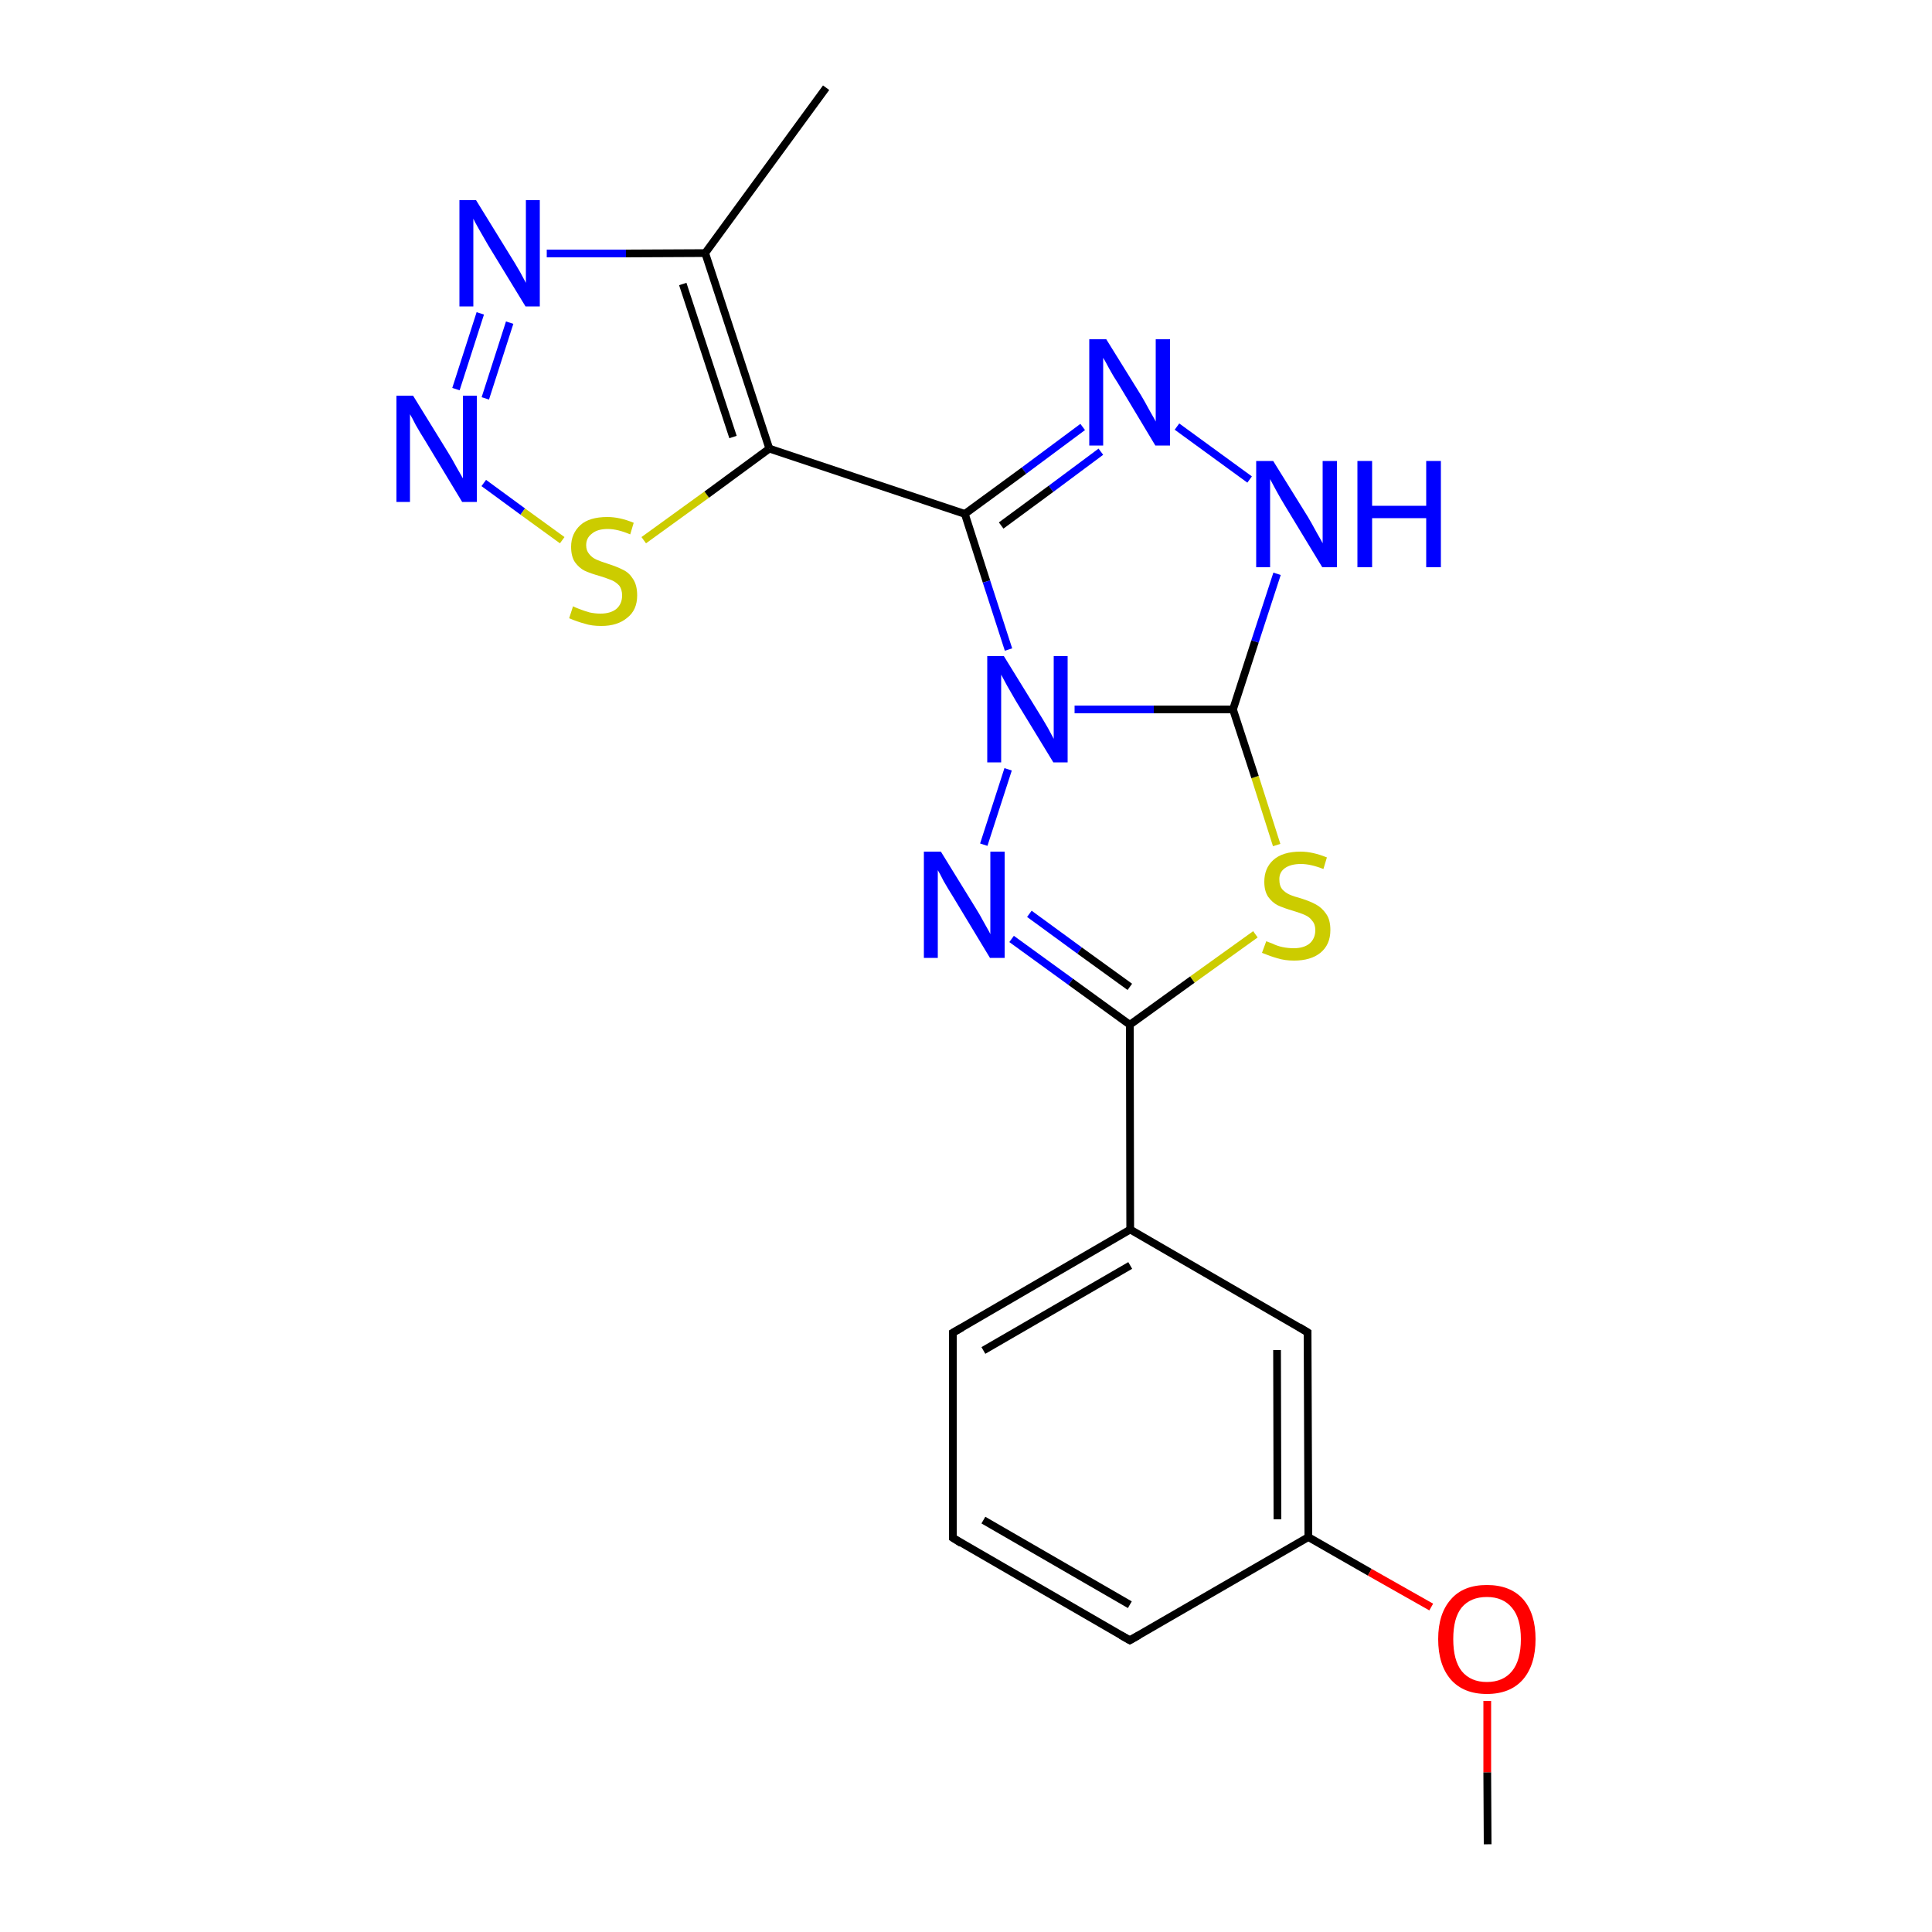 <?xml version='1.0' encoding='iso-8859-1'?>
<svg version='1.1' baseProfile='full'
              xmlns='http://www.w3.org/2000/svg'
                      xmlns:rdkit='http://www.rdkit.org/xml'
                      xmlns:xlink='http://www.w3.org/1999/xlink'
                  xml:space='preserve'
width='500px' height='500px' viewBox='0 0 500 500'>
<!-- END OF HEADER -->
<path class='bond-0 atom-3 atom-0' d='M 319.1,183.6 L 324.8,166.0' style='fill:none;fill-rule:evenodd;stroke:#000000;stroke-width:2.0px;stroke-linecap:butt;stroke-linejoin:miter;stroke-opacity:1' />
<path class='bond-0 atom-3 atom-0' d='M 324.8,166.0 L 330.5,148.5' style='fill:none;fill-rule:evenodd;stroke:#0000FF;stroke-width:2.0px;stroke-linecap:butt;stroke-linejoin:miter;stroke-opacity:1' />
<path class='bond-1 atom-0 atom-1' d='M 323.4,124.1 L 304.6,110.4' style='fill:none;fill-rule:evenodd;stroke:#0000FF;stroke-width:2.0px;stroke-linecap:butt;stroke-linejoin:miter;stroke-opacity:1' />
<path class='bond-2 atom-1 atom-2' d='M 280.2,110.5 L 265.0,121.8' style='fill:none;fill-rule:evenodd;stroke:#0000FF;stroke-width:2.0px;stroke-linecap:butt;stroke-linejoin:miter;stroke-opacity:1' />
<path class='bond-2 atom-1 atom-2' d='M 265.0,121.8 L 249.7,133.0' style='fill:none;fill-rule:evenodd;stroke:#000000;stroke-width:2.0px;stroke-linecap:butt;stroke-linejoin:miter;stroke-opacity:1' />
<path class='bond-2 atom-1 atom-2' d='M 284.9,116.9 L 272.0,126.5' style='fill:none;fill-rule:evenodd;stroke:#0000FF;stroke-width:2.0px;stroke-linecap:butt;stroke-linejoin:miter;stroke-opacity:1' />
<path class='bond-2 atom-1 atom-2' d='M 272.0,126.5 L 259.1,136.0' style='fill:none;fill-rule:evenodd;stroke:#000000;stroke-width:2.0px;stroke-linecap:butt;stroke-linejoin:miter;stroke-opacity:1' />
<path class='bond-3 atom-2 atom-4' d='M 249.7,133.0 L 255.3,150.5' style='fill:none;fill-rule:evenodd;stroke:#000000;stroke-width:2.0px;stroke-linecap:butt;stroke-linejoin:miter;stroke-opacity:1' />
<path class='bond-3 atom-2 atom-4' d='M 255.3,150.5 L 261.0,168.1' style='fill:none;fill-rule:evenodd;stroke:#0000FF;stroke-width:2.0px;stroke-linecap:butt;stroke-linejoin:miter;stroke-opacity:1' />
<path class='bond-4 atom-3 atom-4' d='M 319.1,183.6 L 298.6,183.6' style='fill:none;fill-rule:evenodd;stroke:#000000;stroke-width:2.0px;stroke-linecap:butt;stroke-linejoin:miter;stroke-opacity:1' />
<path class='bond-4 atom-3 atom-4' d='M 298.6,183.6 L 278.1,183.6' style='fill:none;fill-rule:evenodd;stroke:#0000FF;stroke-width:2.0px;stroke-linecap:butt;stroke-linejoin:miter;stroke-opacity:1' />
<path class='bond-5 atom-4 atom-5' d='M 260.9,199.1 L 254.6,218.6' style='fill:none;fill-rule:evenodd;stroke:#0000FF;stroke-width:2.0px;stroke-linecap:butt;stroke-linejoin:miter;stroke-opacity:1' />
<path class='bond-6 atom-5 atom-6' d='M 261.8,243.0 L 277.1,254.1' style='fill:none;fill-rule:evenodd;stroke:#0000FF;stroke-width:2.0px;stroke-linecap:butt;stroke-linejoin:miter;stroke-opacity:1' />
<path class='bond-6 atom-5 atom-6' d='M 277.1,254.1 L 292.4,265.2' style='fill:none;fill-rule:evenodd;stroke:#000000;stroke-width:2.0px;stroke-linecap:butt;stroke-linejoin:miter;stroke-opacity:1' />
<path class='bond-6 atom-5 atom-6' d='M 266.4,236.5 L 279.4,246.0' style='fill:none;fill-rule:evenodd;stroke:#0000FF;stroke-width:2.0px;stroke-linecap:butt;stroke-linejoin:miter;stroke-opacity:1' />
<path class='bond-6 atom-5 atom-6' d='M 279.4,246.0 L 292.4,255.4' style='fill:none;fill-rule:evenodd;stroke:#000000;stroke-width:2.0px;stroke-linecap:butt;stroke-linejoin:miter;stroke-opacity:1' />
<path class='bond-7 atom-6 atom-7' d='M 292.4,265.2 L 308.6,253.5' style='fill:none;fill-rule:evenodd;stroke:#000000;stroke-width:2.0px;stroke-linecap:butt;stroke-linejoin:miter;stroke-opacity:1' />
<path class='bond-7 atom-6 atom-7' d='M 308.6,253.5 L 324.9,241.8' style='fill:none;fill-rule:evenodd;stroke:#CCCC00;stroke-width:2.0px;stroke-linecap:butt;stroke-linejoin:miter;stroke-opacity:1' />
<path class='bond-8 atom-7 atom-3' d='M 330.4,218.7 L 324.8,201.1' style='fill:none;fill-rule:evenodd;stroke:#CCCC00;stroke-width:2.0px;stroke-linecap:butt;stroke-linejoin:miter;stroke-opacity:1' />
<path class='bond-8 atom-7 atom-3' d='M 324.8,201.1 L 319.1,183.6' style='fill:none;fill-rule:evenodd;stroke:#000000;stroke-width:2.0px;stroke-linecap:butt;stroke-linejoin:miter;stroke-opacity:1' />
<path class='bond-9 atom-8 atom-9' d='M 199.1,116.1 L 182.5,65.5' style='fill:none;fill-rule:evenodd;stroke:#000000;stroke-width:2.0px;stroke-linecap:butt;stroke-linejoin:miter;stroke-opacity:1' />
<path class='bond-9 atom-8 atom-9' d='M 189.7,113.1 L 176.7,73.5' style='fill:none;fill-rule:evenodd;stroke:#000000;stroke-width:2.0px;stroke-linecap:butt;stroke-linejoin:miter;stroke-opacity:1' />
<path class='bond-10 atom-9 atom-10' d='M 182.5,65.5 L 162.0,65.6' style='fill:none;fill-rule:evenodd;stroke:#000000;stroke-width:2.0px;stroke-linecap:butt;stroke-linejoin:miter;stroke-opacity:1' />
<path class='bond-10 atom-9 atom-10' d='M 162.0,65.6 L 141.5,65.6' style='fill:none;fill-rule:evenodd;stroke:#0000FF;stroke-width:2.0px;stroke-linecap:butt;stroke-linejoin:miter;stroke-opacity:1' />
<path class='bond-11 atom-10 atom-11' d='M 124.3,81.1 L 118.0,100.7' style='fill:none;fill-rule:evenodd;stroke:#0000FF;stroke-width:2.0px;stroke-linecap:butt;stroke-linejoin:miter;stroke-opacity:1' />
<path class='bond-11 atom-10 atom-11' d='M 131.9,83.5 L 125.6,103.1' style='fill:none;fill-rule:evenodd;stroke:#0000FF;stroke-width:2.0px;stroke-linecap:butt;stroke-linejoin:miter;stroke-opacity:1' />
<path class='bond-12 atom-11 atom-12' d='M 125.2,125.0 L 135.3,132.4' style='fill:none;fill-rule:evenodd;stroke:#0000FF;stroke-width:2.0px;stroke-linecap:butt;stroke-linejoin:miter;stroke-opacity:1' />
<path class='bond-12 atom-11 atom-12' d='M 135.3,132.4 L 145.5,139.8' style='fill:none;fill-rule:evenodd;stroke:#CCCC00;stroke-width:2.0px;stroke-linecap:butt;stroke-linejoin:miter;stroke-opacity:1' />
<path class='bond-13 atom-12 atom-8' d='M 166.6,139.8 L 182.9,128.0' style='fill:none;fill-rule:evenodd;stroke:#CCCC00;stroke-width:2.0px;stroke-linecap:butt;stroke-linejoin:miter;stroke-opacity:1' />
<path class='bond-13 atom-12 atom-8' d='M 182.9,128.0 L 199.1,116.1' style='fill:none;fill-rule:evenodd;stroke:#000000;stroke-width:2.0px;stroke-linecap:butt;stroke-linejoin:miter;stroke-opacity:1' />
<path class='bond-14 atom-2 atom-8' d='M 249.7,133.0 L 199.1,116.1' style='fill:none;fill-rule:evenodd;stroke:#000000;stroke-width:2.0px;stroke-linecap:butt;stroke-linejoin:miter;stroke-opacity:1' />
<path class='bond-15 atom-9 atom-13' d='M 182.5,65.5 L 213.8,22.7' style='fill:none;fill-rule:evenodd;stroke:#000000;stroke-width:2.0px;stroke-linecap:butt;stroke-linejoin:miter;stroke-opacity:1' />
<path class='bond-16 atom-14 atom-15' d='M 292.5,318.2 L 246.6,344.9' style='fill:none;fill-rule:evenodd;stroke:#000000;stroke-width:2.0px;stroke-linecap:butt;stroke-linejoin:miter;stroke-opacity:1' />
<path class='bond-16 atom-14 atom-15' d='M 292.5,327.5 L 254.5,349.5' style='fill:none;fill-rule:evenodd;stroke:#000000;stroke-width:2.0px;stroke-linecap:butt;stroke-linejoin:miter;stroke-opacity:1' />
<path class='bond-17 atom-15 atom-16' d='M 246.6,344.9 L 246.6,398.0' style='fill:none;fill-rule:evenodd;stroke:#000000;stroke-width:2.0px;stroke-linecap:butt;stroke-linejoin:miter;stroke-opacity:1' />
<path class='bond-18 atom-16 atom-17' d='M 246.6,398.0 L 292.4,424.5' style='fill:none;fill-rule:evenodd;stroke:#000000;stroke-width:2.0px;stroke-linecap:butt;stroke-linejoin:miter;stroke-opacity:1' />
<path class='bond-18 atom-16 atom-17' d='M 254.5,393.4 L 292.4,415.3' style='fill:none;fill-rule:evenodd;stroke:#000000;stroke-width:2.0px;stroke-linecap:butt;stroke-linejoin:miter;stroke-opacity:1' />
<path class='bond-19 atom-17 atom-18' d='M 292.4,424.5 L 338.6,397.8' style='fill:none;fill-rule:evenodd;stroke:#000000;stroke-width:2.0px;stroke-linecap:butt;stroke-linejoin:miter;stroke-opacity:1' />
<path class='bond-20 atom-18 atom-19' d='M 338.6,397.8 L 338.4,344.8' style='fill:none;fill-rule:evenodd;stroke:#000000;stroke-width:2.0px;stroke-linecap:butt;stroke-linejoin:miter;stroke-opacity:1' />
<path class='bond-20 atom-18 atom-19' d='M 330.6,393.2 L 330.5,349.4' style='fill:none;fill-rule:evenodd;stroke:#000000;stroke-width:2.0px;stroke-linecap:butt;stroke-linejoin:miter;stroke-opacity:1' />
<path class='bond-21 atom-19 atom-14' d='M 338.4,344.8 L 292.5,318.2' style='fill:none;fill-rule:evenodd;stroke:#000000;stroke-width:2.0px;stroke-linecap:butt;stroke-linejoin:miter;stroke-opacity:1' />
<path class='bond-22 atom-6 atom-14' d='M 292.4,265.2 L 292.5,318.2' style='fill:none;fill-rule:evenodd;stroke:#000000;stroke-width:2.0px;stroke-linecap:butt;stroke-linejoin:miter;stroke-opacity:1' />
<path class='bond-23 atom-18 atom-20' d='M 338.6,397.8 L 354.5,406.9' style='fill:none;fill-rule:evenodd;stroke:#000000;stroke-width:2.0px;stroke-linecap:butt;stroke-linejoin:miter;stroke-opacity:1' />
<path class='bond-23 atom-18 atom-20' d='M 354.5,406.9 L 370.4,415.9' style='fill:none;fill-rule:evenodd;stroke:#FF0000;stroke-width:2.0px;stroke-linecap:butt;stroke-linejoin:miter;stroke-opacity:1' />
<path class='bond-24 atom-20 atom-21' d='M 384.9,440.2 L 384.9,458.7' style='fill:none;fill-rule:evenodd;stroke:#FF0000;stroke-width:2.0px;stroke-linecap:butt;stroke-linejoin:miter;stroke-opacity:1' />
<path class='bond-24 atom-20 atom-21' d='M 384.9,458.7 L 385.0,477.3' style='fill:none;fill-rule:evenodd;stroke:#000000;stroke-width:2.0px;stroke-linecap:butt;stroke-linejoin:miter;stroke-opacity:1' />
<path d='M 248.9,343.6 L 246.6,344.9 L 246.6,347.6' style='fill:none;stroke:#000000;stroke-width:2.0px;stroke-linecap:butt;stroke-linejoin:miter;stroke-opacity:1;' />
<path d='M 246.6,395.4 L 246.6,398.0 L 248.8,399.4' style='fill:none;stroke:#000000;stroke-width:2.0px;stroke-linecap:butt;stroke-linejoin:miter;stroke-opacity:1;' />
<path d='M 290.1,423.2 L 292.4,424.5 L 294.7,423.2' style='fill:none;stroke:#000000;stroke-width:2.0px;stroke-linecap:butt;stroke-linejoin:miter;stroke-opacity:1;' />
<path d='M 338.4,347.4 L 338.4,344.8 L 336.1,343.4' style='fill:none;stroke:#000000;stroke-width:2.0px;stroke-linecap:butt;stroke-linejoin:miter;stroke-opacity:1;' />
<path class='atom-0' d='M 329.5 119.3
L 338.5 133.8
Q 339.4 135.3, 340.8 137.9
Q 342.3 140.5, 342.3 140.6
L 342.3 119.3
L 346.0 119.3
L 346.0 146.8
L 342.2 146.8
L 332.5 130.8
Q 331.4 129.0, 330.2 126.8
Q 329.1 124.7, 328.7 124.0
L 328.7 146.8
L 325.1 146.8
L 325.1 119.3
L 329.5 119.3
' fill='#0000FF'/>
<path class='atom-0' d='M 351.3 119.3
L 355.1 119.3
L 355.1 130.9
L 369.1 130.9
L 369.1 119.3
L 372.9 119.3
L 372.9 146.8
L 369.1 146.8
L 369.1 134.1
L 355.1 134.1
L 355.1 146.8
L 351.3 146.8
L 351.3 119.3
' fill='#0000FF'/>
<path class='atom-1' d='M 286.3 87.8
L 295.3 102.3
Q 296.2 103.8, 297.6 106.4
Q 299.1 109.0, 299.1 109.1
L 299.1 87.8
L 302.8 87.8
L 302.8 115.3
L 299.0 115.3
L 289.4 99.3
Q 288.2 97.5, 287.0 95.3
Q 285.9 93.2, 285.5 92.6
L 285.5 115.3
L 281.9 115.3
L 281.9 87.8
L 286.3 87.8
' fill='#0000FF'/>
<path class='atom-4' d='M 259.8 169.8
L 268.8 184.4
Q 269.7 185.8, 271.2 188.4
Q 272.6 191.0, 272.7 191.2
L 272.7 169.8
L 276.3 169.8
L 276.3 197.3
L 272.6 197.3
L 262.9 181.4
Q 261.8 179.5, 260.6 177.4
Q 259.4 175.2, 259.1 174.6
L 259.1 197.3
L 255.5 197.3
L 255.5 169.8
L 259.8 169.8
' fill='#0000FF'/>
<path class='atom-5' d='M 243.5 220.4
L 252.5 235.0
Q 253.4 236.4, 254.8 239.0
Q 256.3 241.6, 256.3 241.8
L 256.3 220.4
L 260.0 220.4
L 260.0 247.9
L 256.2 247.9
L 246.6 232.0
Q 245.4 230.1, 244.2 228.0
Q 243.1 225.8, 242.7 225.2
L 242.7 247.9
L 239.1 247.9
L 239.1 220.4
L 243.5 220.4
' fill='#0000FF'/>
<path class='atom-7' d='M 327.7 243.6
Q 328.0 243.7, 329.3 244.2
Q 330.5 244.8, 331.9 245.1
Q 333.4 245.4, 334.8 245.4
Q 337.4 245.4, 338.9 244.2
Q 340.4 242.9, 340.4 240.7
Q 340.4 239.2, 339.6 238.3
Q 338.9 237.3, 337.7 236.8
Q 336.6 236.3, 334.6 235.7
Q 332.2 235.0, 330.7 234.3
Q 329.3 233.6, 328.2 232.1
Q 327.2 230.6, 327.2 228.2
Q 327.2 224.7, 329.5 222.6
Q 331.9 220.4, 336.6 220.4
Q 339.7 220.4, 343.4 221.9
L 342.5 224.9
Q 339.2 223.6, 336.7 223.6
Q 334.0 223.6, 332.5 224.7
Q 331.0 225.8, 331.1 227.7
Q 331.1 229.2, 331.8 230.1
Q 332.6 231.0, 333.7 231.5
Q 334.8 232.0, 336.7 232.5
Q 339.2 233.3, 340.6 234.1
Q 342.1 234.9, 343.2 236.5
Q 344.3 238.0, 344.3 240.7
Q 344.3 244.5, 341.7 246.6
Q 339.2 248.6, 334.9 248.6
Q 332.5 248.6, 330.6 248.0
Q 328.8 247.5, 326.6 246.6
L 327.7 243.6
' fill='#CCCC00'/>
<path class='atom-10' d='M 123.2 51.8
L 132.2 66.4
Q 133.1 67.8, 134.6 70.4
Q 136.0 73.0, 136.1 73.2
L 136.1 51.8
L 139.7 51.8
L 139.7 79.3
L 136.0 79.3
L 126.3 63.4
Q 125.2 61.5, 124.0 59.4
Q 122.8 57.3, 122.5 56.6
L 122.5 79.3
L 118.9 79.3
L 118.9 51.8
L 123.2 51.8
' fill='#0000FF'/>
<path class='atom-11' d='M 106.9 102.4
L 115.9 117.0
Q 116.8 118.4, 118.2 121.0
Q 119.7 123.6, 119.8 123.8
L 119.8 102.4
L 123.4 102.4
L 123.4 129.9
L 119.6 129.9
L 110.0 114.0
Q 108.8 112.1, 107.6 110.0
Q 106.5 107.8, 106.1 107.2
L 106.1 129.9
L 102.6 129.9
L 102.6 102.4
L 106.9 102.4
' fill='#0000FF'/>
<path class='atom-12' d='M 148.3 156.9
Q 148.6 157.1, 149.9 157.6
Q 151.2 158.1, 152.6 158.5
Q 154.0 158.8, 155.4 158.8
Q 158.0 158.8, 159.5 157.6
Q 161.0 156.3, 161.0 154.1
Q 161.0 152.6, 160.3 151.6
Q 159.5 150.7, 158.4 150.2
Q 157.2 149.7, 155.3 149.1
Q 152.8 148.4, 151.3 147.7
Q 149.9 147.0, 148.8 145.5
Q 147.8 144.0, 147.8 141.5
Q 147.8 138.1, 150.2 135.9
Q 152.5 133.8, 157.2 133.8
Q 160.4 133.8, 164.0 135.3
L 163.1 138.3
Q 159.8 136.9, 157.3 136.9
Q 154.6 136.9, 153.2 138.1
Q 151.7 139.2, 151.7 141.1
Q 151.7 142.5, 152.5 143.4
Q 153.2 144.3, 154.3 144.8
Q 155.4 145.3, 157.3 145.9
Q 159.8 146.7, 161.3 147.5
Q 162.8 148.2, 163.8 149.8
Q 164.9 151.4, 164.9 154.1
Q 164.9 157.9, 162.3 159.9
Q 159.8 162.0, 155.6 162.0
Q 153.1 162.0, 151.3 161.4
Q 149.4 160.9, 147.3 160.0
L 148.3 156.9
' fill='#CCCC00'/>
<path class='atom-20' d='M 372.2 424.2
Q 372.2 417.6, 375.5 413.9
Q 378.7 410.2, 384.8 410.2
Q 390.9 410.2, 394.2 413.9
Q 397.4 417.6, 397.4 424.2
Q 397.4 430.9, 394.1 434.7
Q 390.8 438.4, 384.8 438.4
Q 378.8 438.4, 375.5 434.7
Q 372.2 430.9, 372.2 424.2
M 384.8 435.3
Q 389.0 435.3, 391.3 432.5
Q 393.6 429.7, 393.6 424.2
Q 393.6 418.8, 391.3 416.1
Q 389.0 413.3, 384.8 413.3
Q 380.6 413.3, 378.3 416.0
Q 376.1 418.7, 376.1 424.2
Q 376.1 429.7, 378.3 432.5
Q 380.6 435.3, 384.8 435.3
' fill='#FF0000'/>
</svg>
